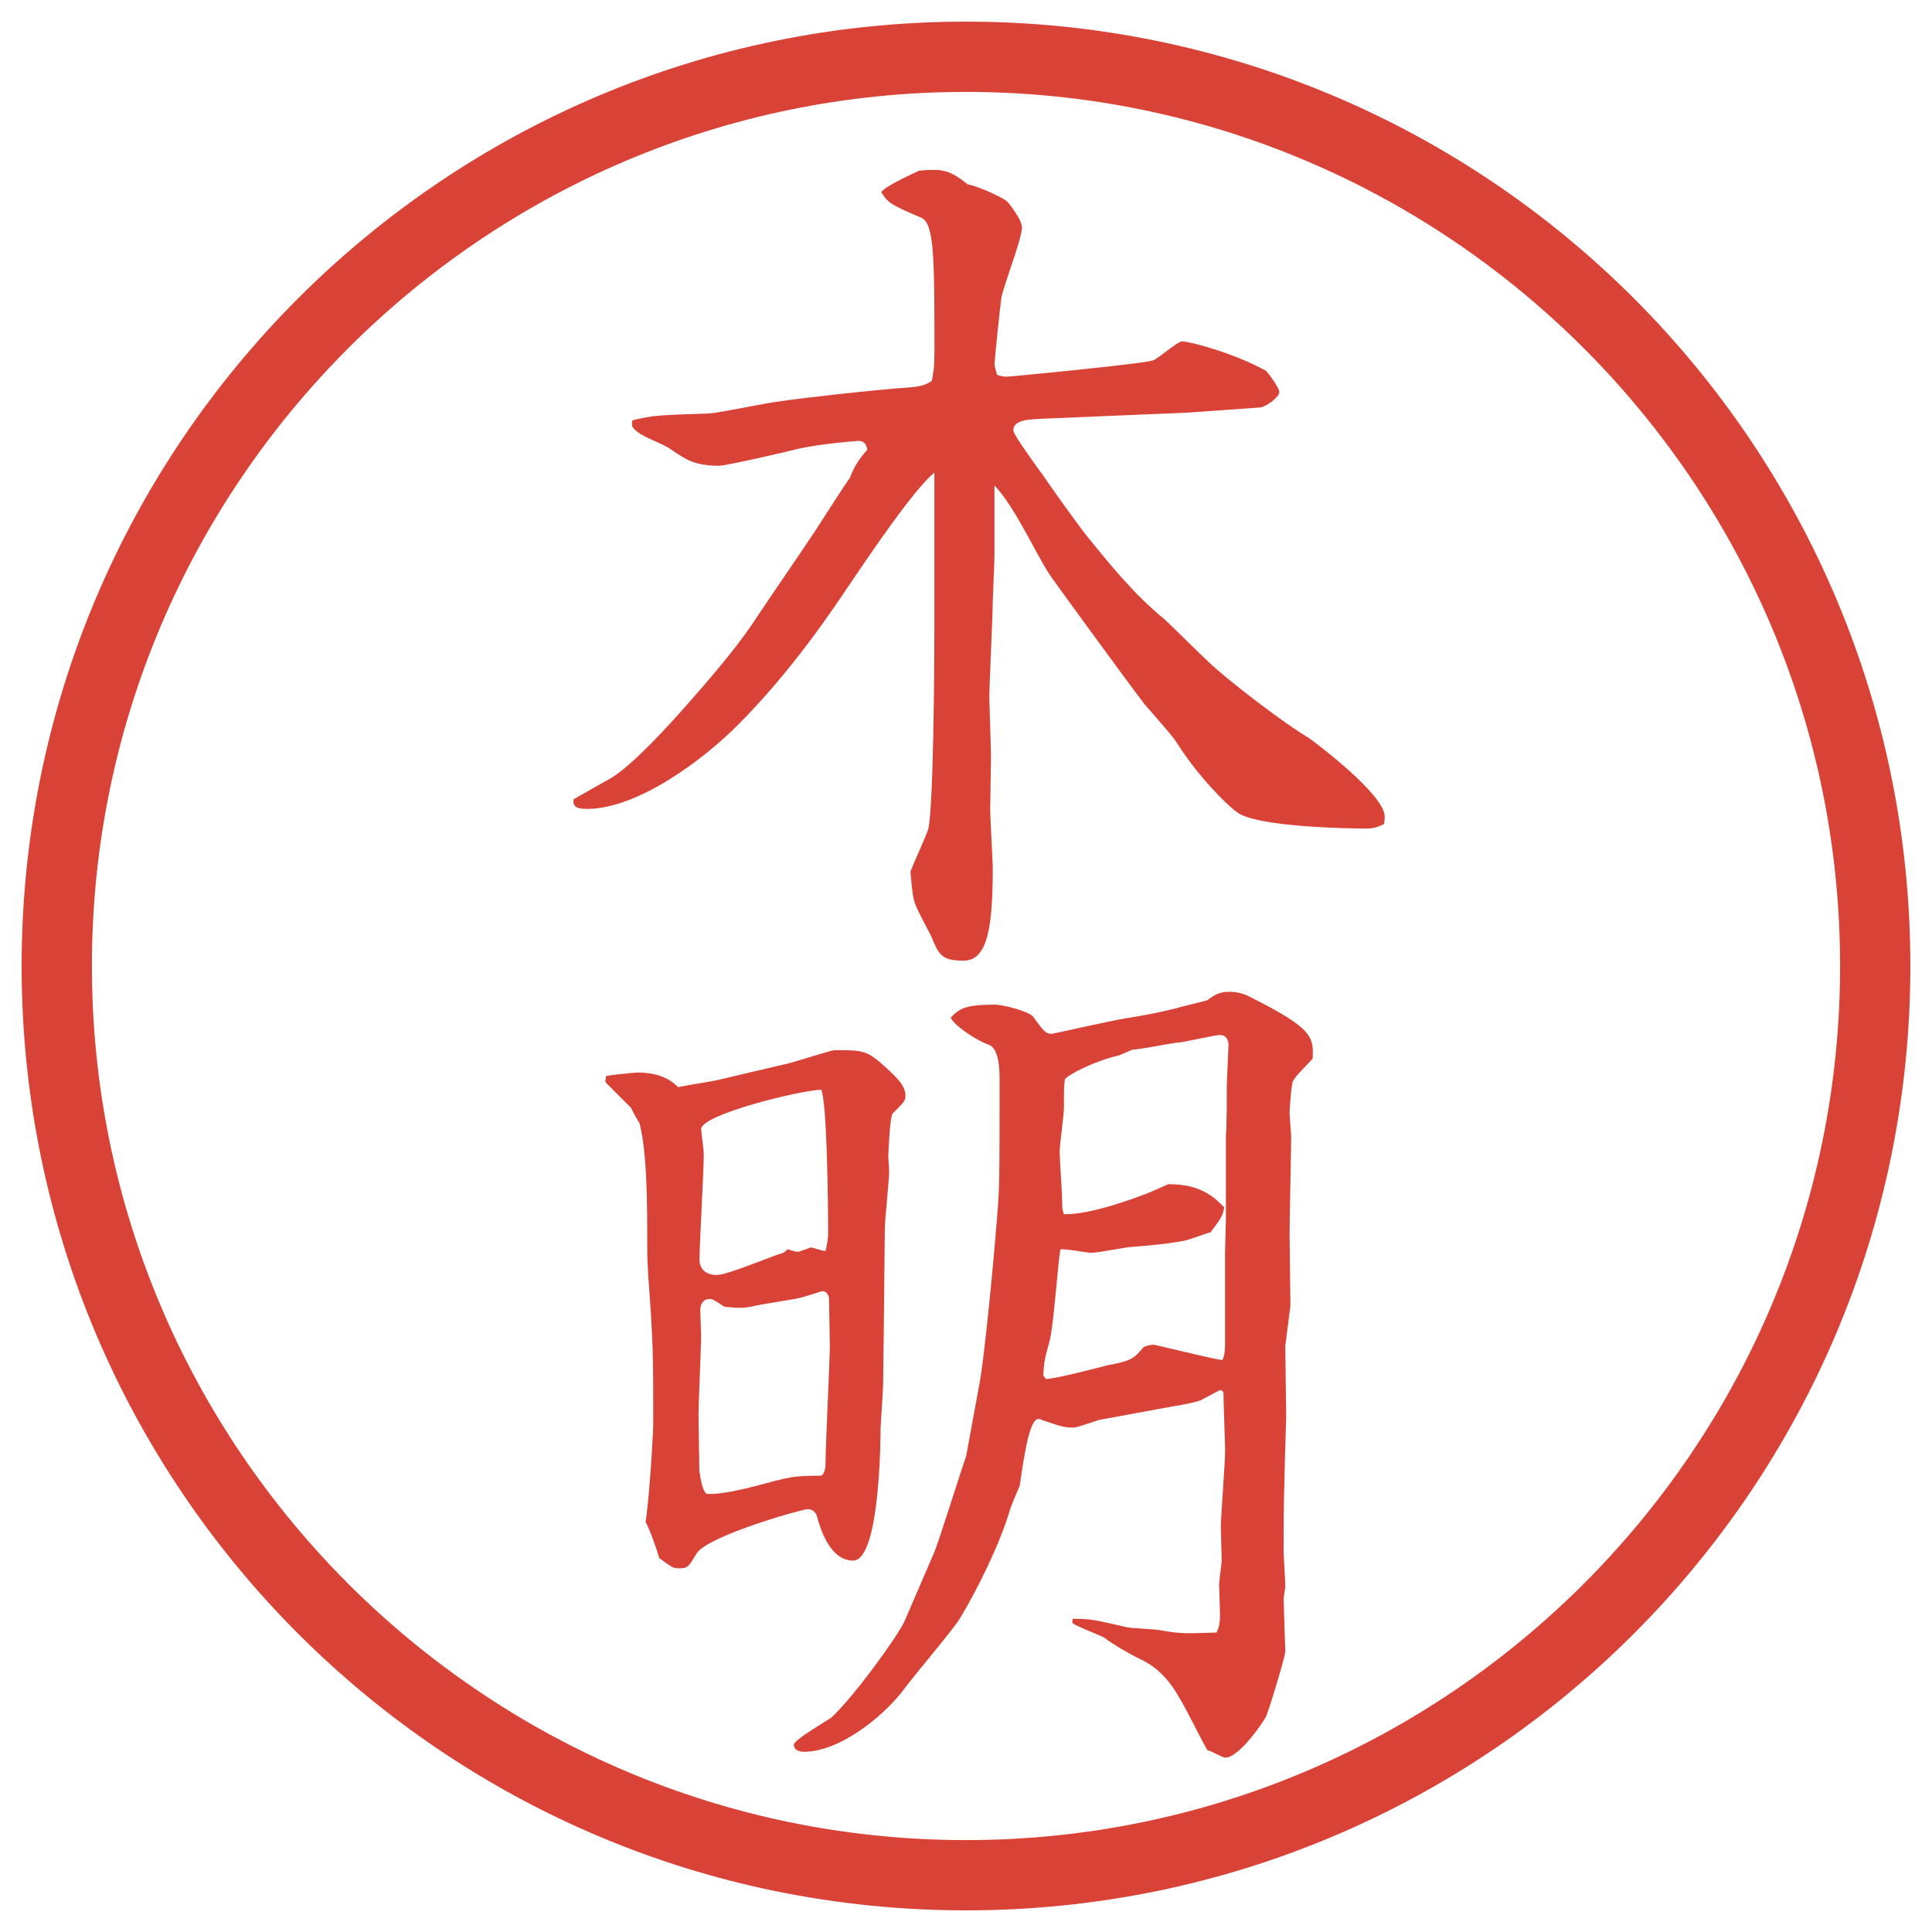 <?xml version="1.0" encoding="UTF-8"?>
<svg id="_レイヤー_1" data-name="レイヤー 1" xmlns="http://www.w3.org/2000/svg" version="1.1" viewBox="0 0 27.496 27.496">
  <g id="_楕円形_1" data-name="楕円形 1">
    <path d="M13.748,1.308c6.859,0,12.44,5.581,12.44,12.44s-5.581,12.44-12.44,12.44S1.308,20.607,1.308,13.748,6.889,1.308,13.748,1.308M13.748.308C6.325.308.308,6.325.308,13.748s6.017,13.44,13.44,13.44,13.44-6.017,13.44-13.44S21.171.308,13.748.308h0Z" fill="#d94236" stroke-width="0"/>
  </g>
  <g>
    <path d="M16.912,5.872l-2.025.085c-.244.012-.465.012-.465.171,0,.061.391.598.439.659.086.134.5.708.598.83.366.452.684.842,1.099,1.184.061.049.537.525.646.623.281.269,1.1.891,1.416,1.074.074.049,1.087.806,1.087,1.123,0,.037,0,.061-.013.11-.061.024-.121.061-.244.061-.28,0-1.574-.024-1.843-.232-.159-.11-.586-.549-.866-1.001-.062-.098-.391-.464-.452-.537-.244-.317-1.331-1.807-1.367-1.868-.22-.354-.488-.952-.769-1.245v1.001c0,.098-.024.586-.024.635,0,.22-.049,1.184-.049,1.392,0,.073.024.72.024.83,0,.122-.012.659-.012.769,0,.073.037.757.037.793,0,.83-.061,1.343-.415,1.343-.317,0-.354-.085-.464-.354-.037-.073-.195-.366-.22-.439-.037-.085-.049-.208-.073-.476.037-.098.232-.525.256-.61.073-.366.085-2.295.085-2.844v-2.222c-.281.22-.94,1.196-1.245,1.648-.464.696-.977,1.367-1.562,1.953-.488.488-1.416,1.184-2.136,1.184-.183,0-.195-.049-.195-.134.037-.024.452-.256.537-.305.305-.183.806-.732,1.086-1.05.452-.513.757-.879,1.025-1.294.22-.33.574-.842.793-1.172.049-.073.452-.708.488-.745.061-.146.098-.232.256-.415-.024-.098-.061-.122-.134-.122-.012,0-.5.037-.842.11-.134.037-1.038.244-1.135.244-.354,0-.488-.098-.684-.232-.134-.098-.415-.171-.525-.293-.037-.037-.037-.073-.024-.122.293-.073.378-.073,1.099-.098.159-.012.854-.159.989-.171.415-.061,1.221-.146,1.636-.183.378-.024.427-.037.537-.11.024-.134.037-.183.037-.427,0-1.294,0-1.807-.183-1.892-.427-.183-.476-.208-.574-.366.049-.085.488-.281.537-.305.098-.012.183-.012.208-.012.195,0,.305.061.488.208.11.012.477.171.562.244.013.012.208.256.208.366,0,.159-.27.854-.293,1.001-.013.073-.098.891-.098.94,0,.037.012.073.037.159.073.024.11.024.146.024.049,0,1.953-.183,2.075-.232.073-.024.342-.269.415-.269.098,0,.72.159,1.185.415.023.012.195.244.195.305,0,.073-.184.208-.27.22l-1.025.073Z" fill="#d94236" stroke-width="0"/>
    <path d="M8.625,15.313c.061-.013.403-.049.452-.049.342,0,.5.134.574.208.049-.013.5-.086.549-.098l1.038-.244c.098-.025.598-.184.635-.184.415,0,.464,0,.732.244.146.135.281.256.281.402,0,.074-.012.086-.183.257-.037.036-.061.573-.061.599,0,.061.012.158.012.219,0,.135-.061.696-.061.807,0,.183-.012,1-.012,1.172l-.012,1.037c0,.098-.037.61-.037.646,0,.062,0,1.881-.391,1.881-.33,0-.464-.452-.513-.623-.012-.061-.061-.109-.134-.109s-1.379.365-1.575.622c-.122.208-.134.22-.256.22-.085,0-.098-.012-.281-.146-.024-.098-.146-.439-.195-.513.049-.269.11-1.245.11-1.403,0-1.014,0-1.136-.073-2.125,0-.072-.012-.158-.012-.316,0-.672,0-1.393-.11-1.832q-.049-.072-.122-.219c-.012-.013-.024-.025-.146-.146l-.22-.221.012-.085ZM10.053,21.258c.159.025.574-.072.793-.134.378-.098.427-.122.83-.122.049,0,.073-.098.073-.171,0-.269.061-1.465.061-1.685,0-.109-.012-.586-.012-.684-.024-.061-.049-.086-.098-.086-.012,0-.22.074-.33.098-.037.013-.525.086-.623.11-.159.036-.22.036-.439.013-.146-.098-.171-.11-.208-.11-.073,0-.134.049-.134.159,0,.049.012.305.012.354,0,.184-.037.977-.037,1.135,0,.123.012.684.012.794.024.171.049.28.098.329ZM11.212,17.779c.037.012.11.037.134.037.037,0,.183-.062.195-.062.037,0,.146.049.208.049.024-.11.037-.159.037-.269,0-.293-.012-1.831-.098-2.026-.317.013-1.709.354-1.709.562,0,.037.037.293.037.354,0,.244-.061,1.295-.061,1.502,0,.158.122.22.244.22.159,0,.806-.28.952-.317l.061-.049ZM17.377,19.781c-.049.012-.27.146-.318.158-.085.025-.195.049-.354.074l-1.062.195c-.049.012-.305.109-.365.109-.123,0-.172-.012-.452-.109-.013-.013-.036-.013-.049-.013-.159,0-.244.879-.269.964-.024.049-.122.281-.135.33-.134.464-.463,1.135-.708,1.538-.073.134-.696.866-.818,1.038-.293.378-.903.866-1.404.866-.085,0-.146-.036-.146-.098,0-.073.452-.329.537-.391.33-.306.952-1.172,1.038-1.367l.427-.989c.073-.183.403-1.232.452-1.367l.195-1.062c.061-.342.183-1.55.244-2.331.036-.416.036-.574.036-1.966,0-.098,0-.427-.146-.488-.232-.085-.525-.305-.549-.391.122-.122.195-.183.623-.183.134,0,.489.098.549.171.158.22.184.244.269.244.013,0,.878-.195,1.049-.22.451-.073.695-.134.818-.171l.342-.085c.109-.085.183-.122.316-.122.098,0,.208.024.293.073.904.452.904.573.892.879-.22.231-.244.257-.28.317-.025.049-.049.402-.049.464,0,.049.023.28.023.329,0,.159-.023,1.172-.023,1.393l.012,1.013-.073.573.013,1.002c0,.061-.025.769-.025.915-.012.342-.012.684-.012,1.025,0,.036.024.403.024.476,0,.025-.024.159-.024.184l.024.744c0,.074-.244.879-.28.94-.11.183-.403.573-.574.573-.037,0-.207-.098-.256-.109-.062-.098-.318-.623-.391-.732-.123-.22-.281-.415-.514-.537-.134-.061-.439-.232-.561-.33-.062-.036-.391-.158-.452-.207v-.061c.269,0,.306.012.781.121.062.013.366.025.439.037.342.061.391.049.83.037.036-.086.049-.123.049-.27,0-.061-.013-.354-.013-.414,0-.049.037-.293.037-.342,0-.074-.012-.403-.012-.477,0-.146.061-.916.061-1.086,0-.086-.024-.696-.024-.83l-.036-.037ZM15.924,15.021c-.33.073-.721.269-.77.342-.012.11-.012.146-.012.403,0,.098-.061.524-.061.635,0,.098.036.586.036.695,0,.098,0,.109.024.184.366.012.988-.221,1.147-.281.073-.024.28-.122.342-.146.464,0,.647.184.794.33-.025.121-.037.146-.195.354-.049.012-.281.098-.33.109-.109.037-.574.086-.77.098-.085,0-.5.086-.598.086-.061,0-.366-.061-.439-.049-.037.184-.097,1.111-.158,1.318-.062.232-.074.256-.086.477l.037.049c.133,0,.744-.159.878-.195.342-.062.378-.098.512-.257.013-.013.11-.036.146-.036.013,0,.904.219.977.219.037-.072.037-.195.037-.219v-1.307l.012-.488v-1.184c.013-.098.013-.586.013-.732,0-.037.024-.525.024-.55,0-.062-.024-.146-.122-.146-.085,0-.524.11-.622.11-.098.012-.525.098-.623.098l-.195.085Z" fill="#d94236" stroke-width="0"/>
  </g>
</svg>